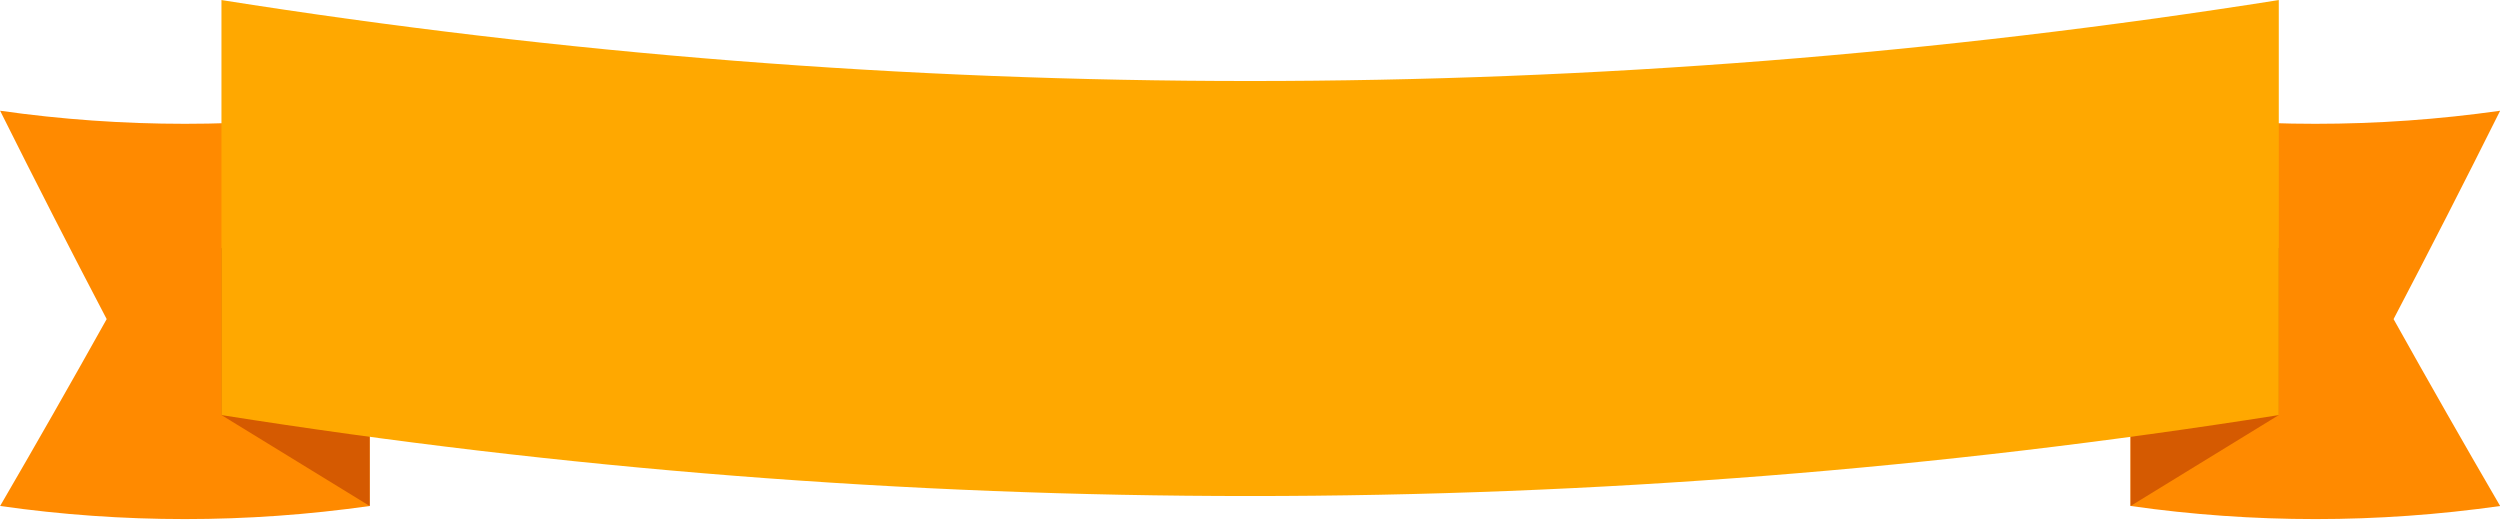 <?xml version="1.0" encoding="UTF-8" standalone="no"?><svg xmlns="http://www.w3.org/2000/svg" xmlns:xlink="http://www.w3.org/1999/xlink" fill="#000000" height="191.9" preserveAspectRatio="xMidYMid meet" version="1" viewBox="-91.1 189.4 916.5 191.9" width="916.5" zoomAndPan="magnify"><g id="change1_1"><path d="M786.382,306.382c13.057,23.375,26.087,46.209,39.068,68.513c-44.936,6.398-90.556,6.398-135.488,0 c0-48.303,0-96.601,0-144.898c44.933,6.388,90.553,6.388,135.488,0C812.469,255.99,799.439,281.453,786.382,306.382z M-91.059,229.997c12.978,25.993,26.009,51.456,39.067,76.385c-13.058,23.375-26.089,46.209-39.067,68.513 c44.935,6.398,90.55,6.398,135.485,0c0-48.303,0-96.601,0-144.898C-0.509,236.385-46.124,236.385-91.059,229.997z" fill="#ff8a00"/></g><g id="change2_1"><path d="M744.303,280.333v61.234l-54.341,33.327v-94.562H744.303z M-9.913,341.568l54.338,33.327v-94.562H-9.913 V341.568z" fill="#d55a01"/></g><g id="change3_1"><path d="M744.303,189.42c0,50.713,0,101.432,0,152.148c-249.852,39.57-504.368,39.57-754.216,0 c0-50.716,0-101.435,0-152.148C239.935,228.99,494.452,228.99,744.303,189.42z" fill="#ffa800"/></g></svg>